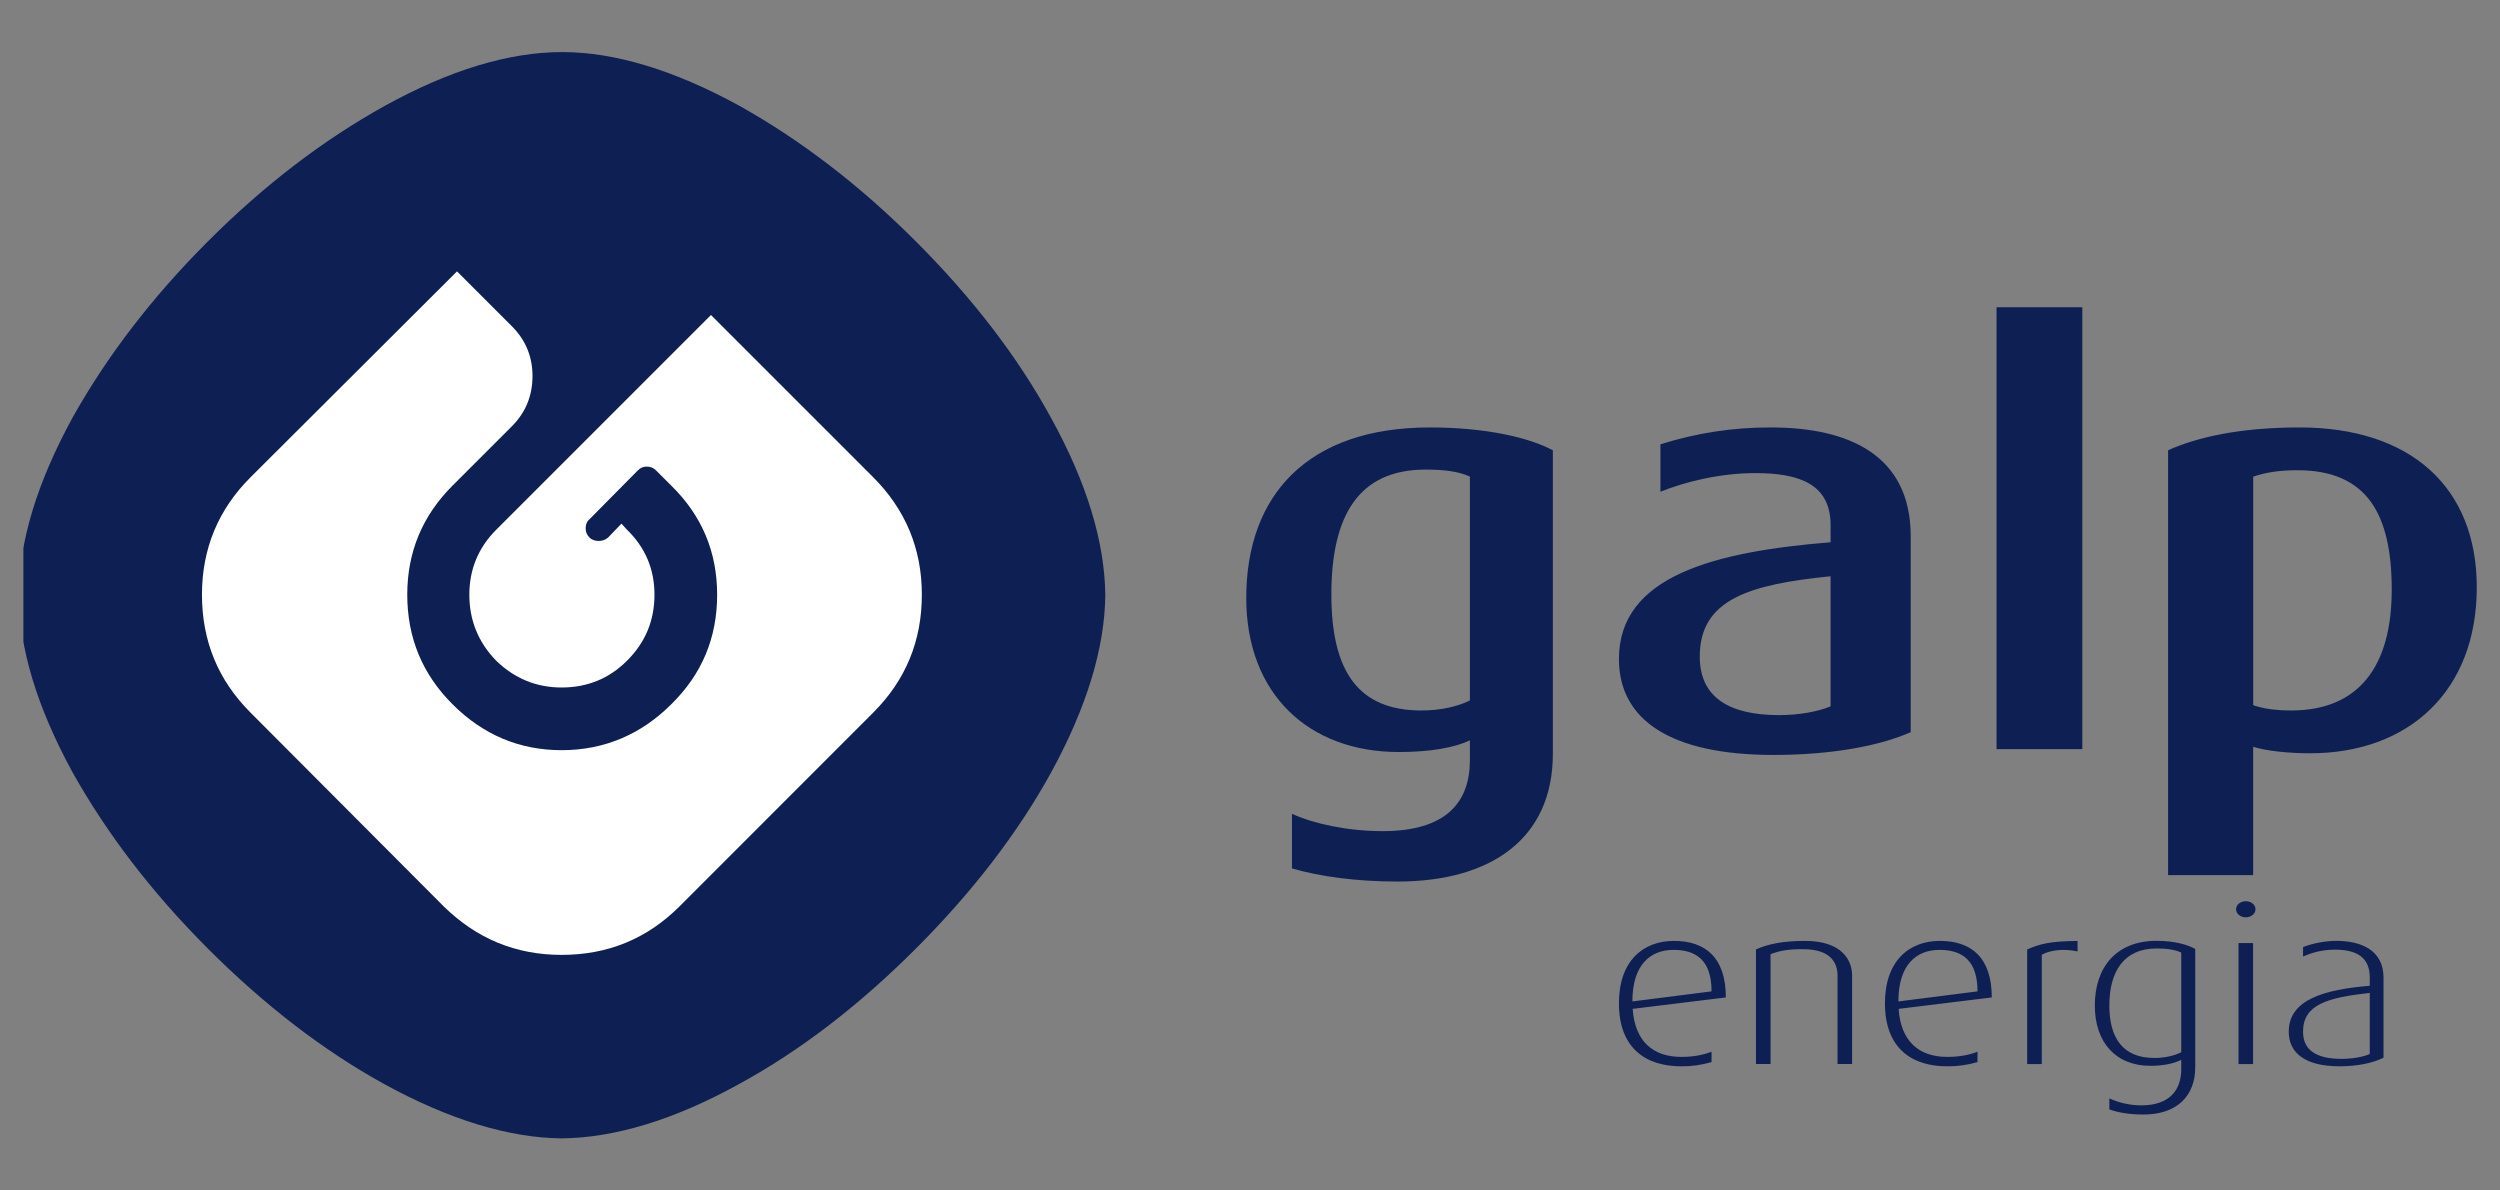 <svg width="42" height="20" viewBox="0 0 42 20" fill="none" xmlns="http://www.w3.org/2000/svg">
<rect x="0" y="0" width="42" height="20" fill="#808080" stroke="none"/>
<g id="galp-energia 1" clip-path="url(#clip0_1129_2067)">
<path id="Vector" fill-rule="evenodd" clip-rule="evenodd" d="M15.383 4.052C14.434 3.103 13.447 2.351 12.423 1.778C11.324 1.176 10.328 0.875 9.444 0.875C8.551 0.875 7.555 1.176 6.465 1.778C5.432 2.351 4.445 3.103 3.496 4.052C2.547 5.001 1.795 5.988 1.221 7.012C0.62 8.111 0.319 9.107 0.319 9.991C0.319 10.883 0.62 11.88 1.221 12.979C1.795 14.003 2.547 14.99 3.496 15.94C4.445 16.889 5.432 17.649 6.456 18.213C7.555 18.815 8.551 19.115 9.435 19.125C10.328 19.115 11.324 18.815 12.414 18.213C13.448 17.649 14.434 16.889 15.383 15.94C16.333 14.99 17.094 14.003 17.658 12.979C18.259 11.88 18.56 10.883 18.569 10C18.56 9.107 18.259 8.111 17.658 7.021C17.094 5.988 16.332 5.001 15.383 4.052Z" fill="#0E2053"/>
<path id="Vector_2" fill-rule="evenodd" clip-rule="evenodd" d="M11.023 7.905C11.003 7.883 10.978 7.866 10.95 7.854C10.923 7.843 10.893 7.838 10.863 7.839C10.807 7.839 10.76 7.858 10.713 7.905L9.905 8.722C9.858 8.76 9.839 8.816 9.839 8.873C9.839 8.938 9.858 8.985 9.905 9.032C9.942 9.07 9.999 9.088 10.055 9.088C10.121 9.088 10.168 9.07 10.215 9.032L10.44 8.797L10.534 8.9C10.845 9.201 10.995 9.568 10.995 9.99C10.995 10.423 10.845 10.79 10.534 11.1C10.234 11.4 9.867 11.55 9.435 11.55C9.012 11.55 8.646 11.4 8.336 11.1C8.035 10.789 7.885 10.423 7.885 9.99C7.885 9.568 8.035 9.201 8.336 8.9L11.944 5.292L14.669 8.017C15.214 8.562 15.487 9.22 15.487 9.99C15.487 10.771 15.214 11.428 14.669 11.973L11.418 15.225C10.873 15.77 10.215 16.042 9.435 16.042C8.664 16.042 8.007 15.77 7.452 15.225L4.21 11.973C3.665 11.428 3.393 10.771 3.393 9.99C3.393 9.22 3.665 8.562 4.21 8.017L7.678 4.559L8.599 5.48C8.834 5.715 8.946 5.997 8.946 6.316C8.946 6.645 8.834 6.927 8.599 7.162L7.603 8.158C7.095 8.666 6.842 9.276 6.842 9.99C6.842 10.714 7.095 11.325 7.603 11.832C8.11 12.34 8.721 12.603 9.435 12.603C10.149 12.603 10.769 12.34 11.277 11.832C11.794 11.325 12.048 10.714 12.048 9.99C12.048 9.276 11.794 8.665 11.277 8.158L11.023 7.905Z" fill="white"/>
<path id="Vector_3" fill-rule="evenodd" clip-rule="evenodd" d="M33.542 5.162H34.983V12.585H33.542V5.162ZM41.61 9.868C41.61 11.601 40.476 12.655 38.81 12.655C38.444 12.655 38.066 12.615 37.853 12.546V14.702H36.424V7.564C36.908 7.348 37.617 7.181 38.633 7.181C40.489 7.181 41.61 8.175 41.61 9.868ZM40.181 9.908C40.181 8.638 39.767 7.9 38.598 7.9C38.279 7.9 38.054 7.939 37.854 8.008V11.847C38.02 11.906 38.232 11.936 38.492 11.936C39.626 11.936 40.181 11.197 40.181 9.908ZM26.088 12.664C26.088 14.081 25.06 14.81 23.477 14.81C22.793 14.81 22.169 14.726 21.705 14.589V13.672C22.071 13.839 22.638 13.963 23.23 13.963C24.293 13.963 24.694 13.481 24.694 12.772V12.438C24.446 12.556 24.044 12.634 23.501 12.634C21.977 12.634 20.937 11.65 20.937 10.046C20.937 8.322 21.965 7.181 24.02 7.181C24.954 7.181 25.686 7.348 26.088 7.565V12.664ZM24.694 11.768V8.007C24.505 7.919 24.257 7.889 23.95 7.889C22.828 7.889 22.367 8.657 22.367 9.986C22.367 11.276 22.816 11.936 23.879 11.936C24.21 11.936 24.494 11.867 24.694 11.768ZM32.101 12.3C31.593 12.526 30.789 12.683 29.797 12.683C28.061 12.683 27.198 12.093 27.198 11.07C27.198 9.671 28.817 9.267 30.754 9.11V8.824C30.754 8.135 30.233 7.948 29.49 7.948C28.875 7.948 28.285 8.104 27.895 8.261V7.465C28.495 7.274 29.12 7.179 29.75 7.181C31.06 7.181 32.1 7.644 32.1 9.012V12.3H32.101ZM30.754 11.867V9.681C29.396 9.819 28.556 10.065 28.556 11.03C28.556 11.719 29.053 12.014 29.892 12.014C30.223 12.014 30.541 11.955 30.754 11.867ZM28.994 16.757L27.429 16.949C27.465 17.488 27.764 17.756 28.248 17.756C28.468 17.756 28.634 17.716 28.754 17.669V17.843C28.588 17.892 28.416 17.916 28.244 17.914C27.655 17.914 27.198 17.616 27.198 16.855C27.198 16.138 27.609 15.807 28.121 15.807C28.646 15.807 28.994 16.082 28.994 16.757ZM28.754 16.655C28.754 16.146 28.509 15.958 28.116 15.958C27.727 15.958 27.424 16.206 27.424 16.824L28.754 16.655ZM31.115 17.875H30.871V16.398C30.871 16.187 30.771 15.946 30.287 15.946C30.016 15.946 29.894 15.976 29.745 16.029V17.875H29.5V15.95C29.704 15.859 29.957 15.807 30.323 15.807C30.952 15.807 31.115 16.138 31.115 16.387L31.115 17.875ZM33.462 16.757L31.897 16.949C31.933 17.488 32.232 17.756 32.715 17.756C32.936 17.756 33.102 17.716 33.222 17.669V17.843C33.056 17.892 32.884 17.916 32.711 17.914C32.123 17.914 31.667 17.616 31.667 16.855C31.667 16.138 32.078 15.807 32.589 15.807C33.114 15.807 33.462 16.082 33.462 16.757ZM33.222 16.655C33.222 16.146 32.978 15.958 32.584 15.958C32.195 15.958 31.893 16.206 31.893 16.824L33.222 16.655ZM34.903 15.984C34.691 15.935 34.438 15.958 34.302 16.041V17.876H34.057V15.95C34.269 15.86 34.427 15.812 34.903 15.808V15.984ZM35.437 18.638V18.453C35.606 18.53 35.79 18.57 35.976 18.57C36.454 18.57 36.645 18.306 36.645 17.963V17.805C36.532 17.865 36.346 17.906 36.129 17.906C35.546 17.906 35.193 17.514 35.193 16.892C35.193 16.259 35.546 15.806 36.229 15.806C36.546 15.806 36.758 15.875 36.88 15.942V17.932C36.88 18.411 36.572 18.724 36.012 18.724C35.775 18.724 35.582 18.691 35.437 18.638ZM36.645 17.677V16.003C36.541 15.954 36.396 15.934 36.234 15.934C35.677 15.934 35.437 16.327 35.437 16.892C35.437 17.443 35.668 17.774 36.193 17.774C36.373 17.774 36.537 17.733 36.645 17.677ZM37.892 15.275C37.892 15.351 37.82 15.411 37.729 15.411C37.639 15.411 37.566 15.351 37.566 15.275C37.566 15.2 37.639 15.14 37.729 15.14C37.82 15.14 37.892 15.2 37.892 15.275ZM37.607 15.844H37.852V17.876H37.607V15.844ZM40.043 17.77C39.867 17.857 39.609 17.914 39.307 17.914C38.709 17.914 38.451 17.677 38.451 17.333C38.451 16.791 39.048 16.625 39.812 16.561V16.421C39.812 16.055 39.554 15.954 39.22 15.954C39.006 15.954 38.818 16.013 38.691 16.069V15.91C38.869 15.844 39.057 15.809 39.247 15.806C39.654 15.806 40.043 15.954 40.043 16.424V17.77ZM39.812 17.707V16.681C39.098 16.76 38.691 16.877 38.691 17.333C38.691 17.657 38.936 17.789 39.338 17.789C39.515 17.789 39.696 17.759 39.812 17.707Z" fill="#0E2053"/>
</g>
<defs>
<clipPath id="clip0_1129_2067">
<rect width="41.429" height="20" fill="white" transform="translate(0.393)"/>
</clipPath>
</defs>
</svg>
